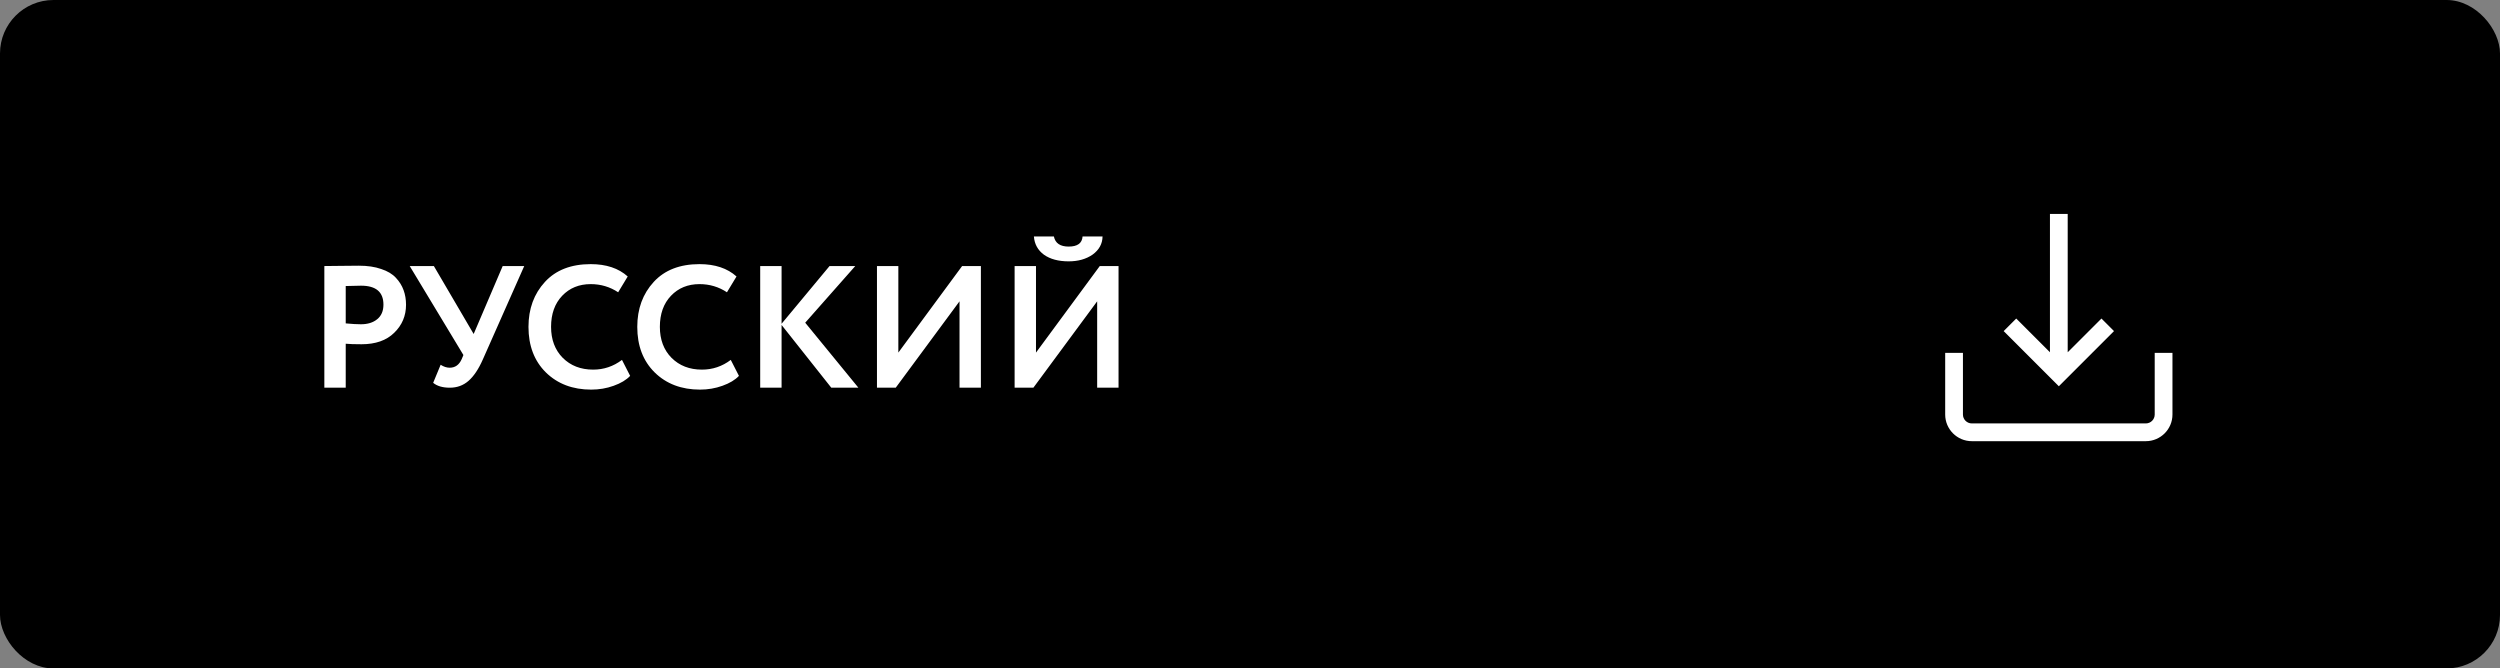 <?xml version="1.0" encoding="UTF-8"?> <svg xmlns="http://www.w3.org/2000/svg" width="187" height="50" viewBox="0 0 187 50" fill="none"><rect x="0" y="0" width="187" height="50" fill="#808080" stroke="none"/> <rect width="187" height="50" rx="4" fill="black"></rect> <path d="M25.86 25.711V29H24.261V19.9C24.642 19.9 25.054 19.896 25.496 19.887C25.947 19.878 26.397 19.874 26.848 19.874C27.489 19.874 28.044 19.956 28.512 20.121C28.989 20.277 29.357 20.498 29.617 20.784C29.877 21.061 30.068 21.369 30.189 21.707C30.31 22.036 30.371 22.4 30.371 22.799C30.371 23.622 30.076 24.32 29.487 24.892C28.906 25.464 28.092 25.75 27.043 25.75C26.514 25.75 26.12 25.737 25.86 25.711ZM27.004 21.369L25.86 21.395V24.19C26.319 24.233 26.696 24.255 26.991 24.255C27.502 24.255 27.91 24.129 28.213 23.878C28.525 23.627 28.681 23.263 28.681 22.786C28.681 21.841 28.122 21.369 27.004 21.369ZM37.601 19.9H39.213L36.119 26.881C35.799 27.609 35.439 28.146 35.04 28.493C34.65 28.831 34.187 29 33.649 29C33.112 29 32.696 28.879 32.401 28.636L32.96 27.284C33.186 27.431 33.411 27.505 33.636 27.505C34.044 27.505 34.343 27.293 34.533 26.868L34.663 26.556L30.646 19.9H32.453L35.43 24.983L37.601 19.9ZM46.524 26.92L47.135 28.116C46.849 28.419 46.438 28.666 45.9 28.857C45.372 29.048 44.813 29.143 44.223 29.143C42.837 29.143 41.706 28.714 40.83 27.856C39.964 26.998 39.53 25.863 39.53 24.45C39.53 23.098 39.942 21.976 40.765 21.083C41.58 20.199 42.72 19.757 44.184 19.757C45.346 19.757 46.269 20.065 46.953 20.68L46.238 21.863C45.623 21.456 44.938 21.252 44.184 21.252C43.318 21.252 42.607 21.542 42.052 22.123C41.498 22.704 41.22 23.479 41.22 24.45C41.22 25.403 41.511 26.175 42.091 26.764C42.681 27.353 43.439 27.648 44.366 27.648C45.164 27.648 45.883 27.405 46.524 26.92ZM54.662 26.92L55.273 28.116C54.987 28.419 54.575 28.666 54.038 28.857C53.509 29.048 52.95 29.143 52.361 29.143C50.974 29.143 49.843 28.714 48.968 27.856C48.101 26.998 47.668 25.863 47.668 24.45C47.668 23.098 48.08 21.976 48.903 21.083C49.718 20.199 50.857 19.757 52.322 19.757C53.483 19.757 54.406 20.065 55.091 20.68L54.376 21.863C53.761 21.456 53.076 21.252 52.322 21.252C51.455 21.252 50.745 21.542 50.19 22.123C49.635 22.704 49.358 23.479 49.358 24.45C49.358 25.403 49.648 26.175 50.229 26.764C50.818 27.353 51.577 27.648 52.504 27.648C53.301 27.648 54.021 27.405 54.662 26.92ZM58.462 29H56.863V19.9H58.462V24.216L62.05 19.9H63.974L60.23 24.138L64.208 29H62.18L58.462 24.307V29ZM71.772 22.539L67.001 29H65.597V19.9H67.196V26.374L71.967 19.9H73.371V29H71.772V22.539ZM82.068 22.539L77.297 29H75.893V19.9H77.492V26.374L82.263 19.9H83.667V29H82.068V22.539ZM77.336 17.69H78.831C78.935 18.193 79.303 18.444 79.936 18.444C80.594 18.444 80.941 18.193 80.976 17.69H82.471C82.462 18.236 82.215 18.687 81.73 19.042C81.245 19.38 80.647 19.549 79.936 19.549C79.173 19.549 78.558 19.384 78.09 19.055C77.63 18.717 77.379 18.262 77.336 17.69Z" fill="white"></path> <path d="M161.172 26.393V31.008C161.172 31.374 160.874 31.672 160.508 31.672H147.492C147.126 31.672 146.828 31.374 146.828 31.008V26.393H145.5V31.008C145.5 32.106 146.394 33 147.492 33H160.508C161.606 33 162.5 32.106 162.5 31.008V26.393H161.172Z" fill="white"></path> <path d="M157.188 23.826L154.664 26.35V16H153.336V26.35L150.813 23.826L149.874 24.766L154 28.892L158.127 24.766L157.188 23.826Z" fill="white"></path> </svg> 